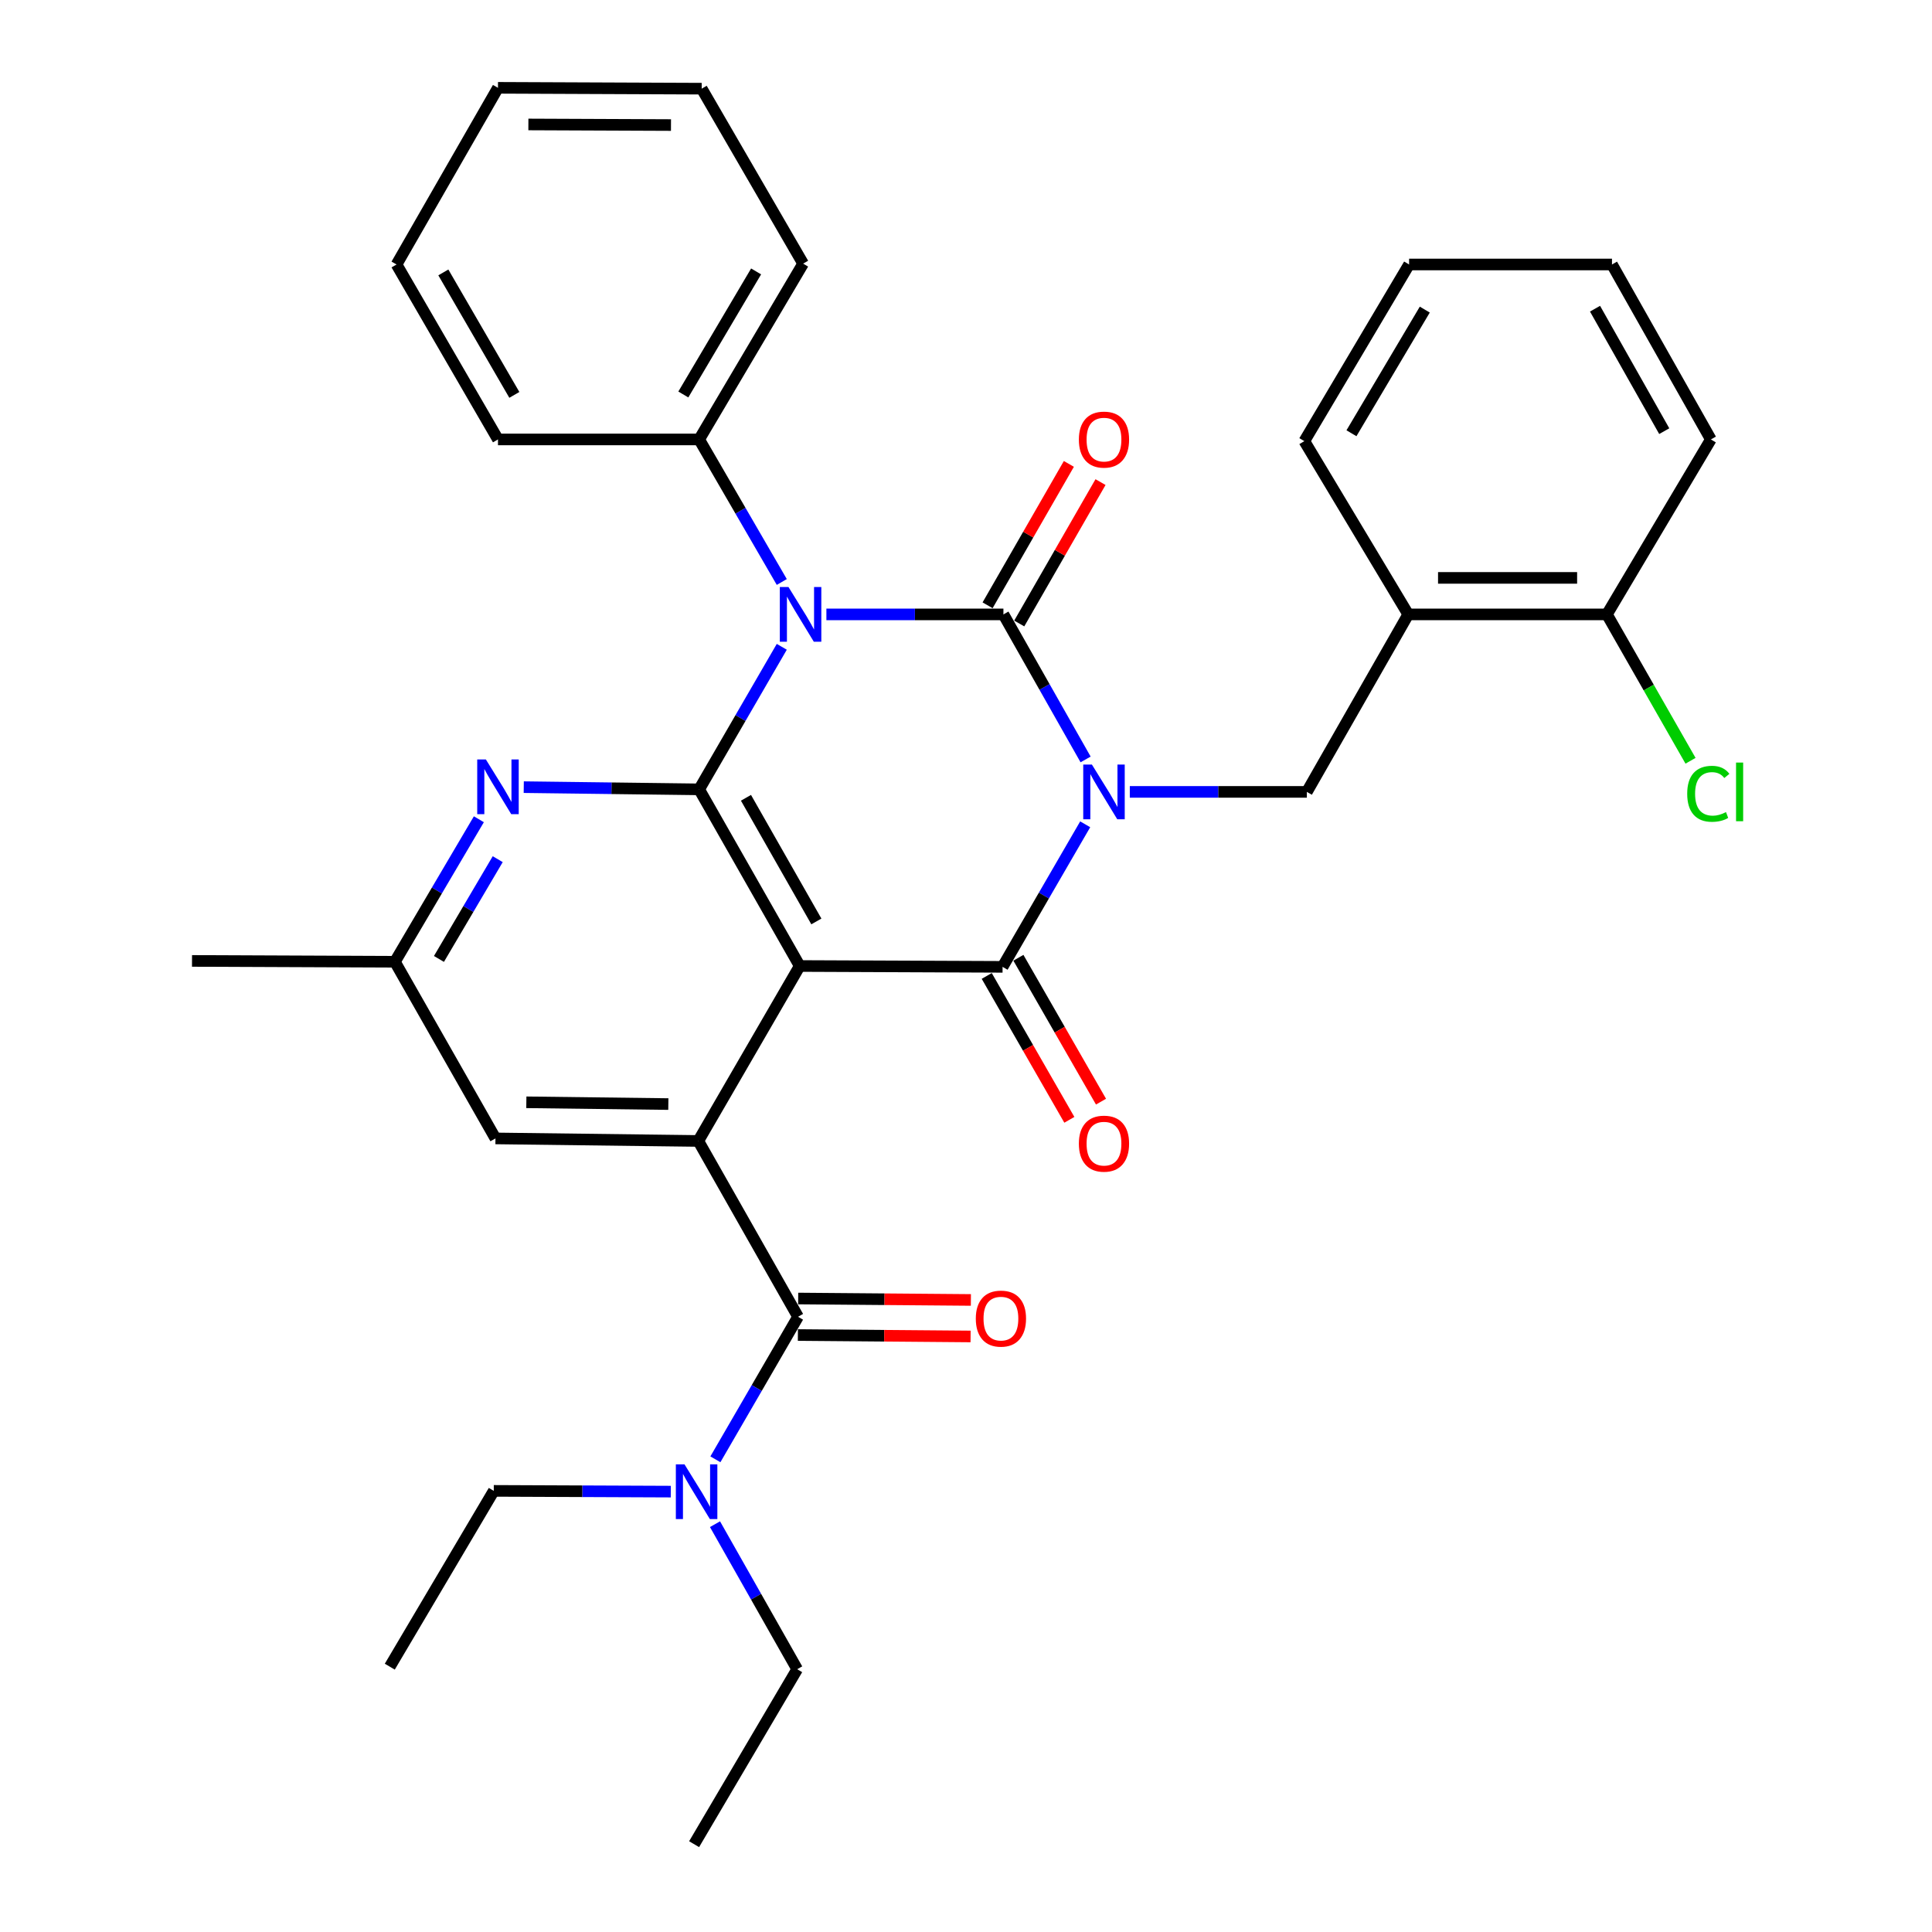 <?xml version='1.0' encoding='iso-8859-1'?>
<svg version='1.1' baseProfile='full'
              xmlns='http://www.w3.org/2000/svg'
                      xmlns:rdkit='http://www.rdkit.org/xml'
                      xmlns:xlink='http://www.w3.org/1999/xlink'
                  xml:space='preserve'
width='1000px' height='1000px' viewBox='0 0 1000 1000'>
<!-- END OF HEADER -->
<rect style='opacity:1.0;fill:#FFFFFF;stroke:none' width='1000' height='1000' x='0' y='0'> </rect>
<path class='bond-0' d='M 561.901,393.083 L 540.635,355.547' style='fill:none;fill-rule:evenodd;stroke:#0000FF;stroke-width:6px;stroke-linecap:butt;stroke-linejoin:miter;stroke-opacity:1' />
<path class='bond-0' d='M 540.635,355.547 L 519.369,318.012' style='fill:none;fill-rule:evenodd;stroke:#000000;stroke-width:6px;stroke-linecap:butt;stroke-linejoin:miter;stroke-opacity:1' />
<path class='bond-3' d='M 561.695,426.659 L 540.311,463.55' style='fill:none;fill-rule:evenodd;stroke:#0000FF;stroke-width:6px;stroke-linecap:butt;stroke-linejoin:miter;stroke-opacity:1' />
<path class='bond-3' d='M 540.311,463.55 L 518.928,500.441' style='fill:none;fill-rule:evenodd;stroke:#000000;stroke-width:6px;stroke-linecap:butt;stroke-linejoin:miter;stroke-opacity:1' />
<path class='bond-7' d='M 584.784,409.882 L 630.604,409.882' style='fill:none;fill-rule:evenodd;stroke:#0000FF;stroke-width:6px;stroke-linecap:butt;stroke-linejoin:miter;stroke-opacity:1' />
<path class='bond-7' d='M 630.604,409.882 L 676.423,409.882' style='fill:none;fill-rule:evenodd;stroke:#000000;stroke-width:6px;stroke-linecap:butt;stroke-linejoin:miter;stroke-opacity:1' />
<path class='bond-1' d='M 519.369,318.012 L 473.554,318.012' style='fill:none;fill-rule:evenodd;stroke:#000000;stroke-width:6px;stroke-linecap:butt;stroke-linejoin:miter;stroke-opacity:1' />
<path class='bond-1' d='M 473.554,318.012 L 427.74,318.012' style='fill:none;fill-rule:evenodd;stroke:#0000FF;stroke-width:6px;stroke-linecap:butt;stroke-linejoin:miter;stroke-opacity:1' />
<path class='bond-10' d='M 527.56,322.72 L 548.593,286.127' style='fill:none;fill-rule:evenodd;stroke:#000000;stroke-width:6px;stroke-linecap:butt;stroke-linejoin:miter;stroke-opacity:1' />
<path class='bond-10' d='M 548.593,286.127 L 569.626,249.533' style='fill:none;fill-rule:evenodd;stroke:#FF0000;stroke-width:6px;stroke-linecap:butt;stroke-linejoin:miter;stroke-opacity:1' />
<path class='bond-10' d='M 511.177,313.303 L 532.21,276.71' style='fill:none;fill-rule:evenodd;stroke:#000000;stroke-width:6px;stroke-linecap:butt;stroke-linejoin:miter;stroke-opacity:1' />
<path class='bond-10' d='M 532.21,276.71 L 553.243,240.116' style='fill:none;fill-rule:evenodd;stroke:#FF0000;stroke-width:6px;stroke-linecap:butt;stroke-linejoin:miter;stroke-opacity:1' />
<path class='bond-11' d='M 404.65,301.235 L 383.267,264.344' style='fill:none;fill-rule:evenodd;stroke:#0000FF;stroke-width:6px;stroke-linecap:butt;stroke-linejoin:miter;stroke-opacity:1' />
<path class='bond-11' d='M 383.267,264.344 L 361.883,227.453' style='fill:none;fill-rule:evenodd;stroke:#000000;stroke-width:6px;stroke-linecap:butt;stroke-linejoin:miter;stroke-opacity:1' />
<path class='bond-33' d='M 404.65,334.789 L 383.267,371.679' style='fill:none;fill-rule:evenodd;stroke:#0000FF;stroke-width:6px;stroke-linecap:butt;stroke-linejoin:miter;stroke-opacity:1' />
<path class='bond-33' d='M 383.267,371.679 L 361.883,408.57' style='fill:none;fill-rule:evenodd;stroke:#000000;stroke-width:6px;stroke-linecap:butt;stroke-linejoin:miter;stroke-opacity:1' />
<path class='bond-2' d='M 413.934,500 L 518.928,500.441' style='fill:none;fill-rule:evenodd;stroke:#000000;stroke-width:6px;stroke-linecap:butt;stroke-linejoin:miter;stroke-opacity:1' />
<path class='bond-4' d='M 413.934,500 L 361.883,408.57' style='fill:none;fill-rule:evenodd;stroke:#000000;stroke-width:6px;stroke-linecap:butt;stroke-linejoin:miter;stroke-opacity:1' />
<path class='bond-4' d='M 422.549,476.936 L 386.113,412.936' style='fill:none;fill-rule:evenodd;stroke:#000000;stroke-width:6px;stroke-linecap:butt;stroke-linejoin:miter;stroke-opacity:1' />
<path class='bond-5' d='M 413.934,500 L 361.442,590.558' style='fill:none;fill-rule:evenodd;stroke:#000000;stroke-width:6px;stroke-linecap:butt;stroke-linejoin:miter;stroke-opacity:1' />
<path class='bond-12' d='M 510.734,505.145 L 532.112,542.382' style='fill:none;fill-rule:evenodd;stroke:#000000;stroke-width:6px;stroke-linecap:butt;stroke-linejoin:miter;stroke-opacity:1' />
<path class='bond-12' d='M 532.112,542.382 L 553.491,579.619' style='fill:none;fill-rule:evenodd;stroke:#FF0000;stroke-width:6px;stroke-linecap:butt;stroke-linejoin:miter;stroke-opacity:1' />
<path class='bond-12' d='M 527.122,495.737 L 548.5,532.974' style='fill:none;fill-rule:evenodd;stroke:#000000;stroke-width:6px;stroke-linecap:butt;stroke-linejoin:miter;stroke-opacity:1' />
<path class='bond-12' d='M 548.5,532.974 L 569.879,570.211' style='fill:none;fill-rule:evenodd;stroke:#FF0000;stroke-width:6px;stroke-linecap:butt;stroke-linejoin:miter;stroke-opacity:1' />
<path class='bond-8' d='M 361.883,408.57 L 316.489,407.998' style='fill:none;fill-rule:evenodd;stroke:#000000;stroke-width:6px;stroke-linecap:butt;stroke-linejoin:miter;stroke-opacity:1' />
<path class='bond-8' d='M 316.489,407.998 L 271.094,407.426' style='fill:none;fill-rule:evenodd;stroke:#0000FF;stroke-width:6px;stroke-linecap:butt;stroke-linejoin:miter;stroke-opacity:1' />
<path class='bond-6' d='M 361.442,590.558 L 413.063,681.558' style='fill:none;fill-rule:evenodd;stroke:#000000;stroke-width:6px;stroke-linecap:butt;stroke-linejoin:miter;stroke-opacity:1' />
<path class='bond-13' d='M 361.442,590.558 L 256.449,589.246' style='fill:none;fill-rule:evenodd;stroke:#000000;stroke-width:6px;stroke-linecap:butt;stroke-linejoin:miter;stroke-opacity:1' />
<path class='bond-13' d='M 345.93,571.466 L 272.434,570.548' style='fill:none;fill-rule:evenodd;stroke:#000000;stroke-width:6px;stroke-linecap:butt;stroke-linejoin:miter;stroke-opacity:1' />
<path class='bond-14' d='M 413.063,681.558 L 391.675,718.449' style='fill:none;fill-rule:evenodd;stroke:#000000;stroke-width:6px;stroke-linecap:butt;stroke-linejoin:miter;stroke-opacity:1' />
<path class='bond-14' d='M 391.675,718.449 L 370.287,755.339' style='fill:none;fill-rule:evenodd;stroke:#0000FF;stroke-width:6px;stroke-linecap:butt;stroke-linejoin:miter;stroke-opacity:1' />
<path class='bond-16' d='M 412.984,691.006 L 457.679,691.377' style='fill:none;fill-rule:evenodd;stroke:#000000;stroke-width:6px;stroke-linecap:butt;stroke-linejoin:miter;stroke-opacity:1' />
<path class='bond-16' d='M 457.679,691.377 L 502.373,691.748' style='fill:none;fill-rule:evenodd;stroke:#FF0000;stroke-width:6px;stroke-linecap:butt;stroke-linejoin:miter;stroke-opacity:1' />
<path class='bond-16' d='M 413.141,672.11 L 457.836,672.481' style='fill:none;fill-rule:evenodd;stroke:#000000;stroke-width:6px;stroke-linecap:butt;stroke-linejoin:miter;stroke-opacity:1' />
<path class='bond-16' d='M 457.836,672.481 L 502.53,672.851' style='fill:none;fill-rule:evenodd;stroke:#FF0000;stroke-width:6px;stroke-linecap:butt;stroke-linejoin:miter;stroke-opacity:1' />
<path class='bond-9' d='M 676.423,409.882 L 728.904,318.012' style='fill:none;fill-rule:evenodd;stroke:#000000;stroke-width:6px;stroke-linecap:butt;stroke-linejoin:miter;stroke-opacity:1' />
<path class='bond-35' d='M 247.86,424.046 L 226.129,460.931' style='fill:none;fill-rule:evenodd;stroke:#0000FF;stroke-width:6px;stroke-linecap:butt;stroke-linejoin:miter;stroke-opacity:1' />
<path class='bond-35' d='M 226.129,460.931 L 204.398,497.816' style='fill:none;fill-rule:evenodd;stroke:#000000;stroke-width:6px;stroke-linecap:butt;stroke-linejoin:miter;stroke-opacity:1' />
<path class='bond-35' d='M 257.622,444.703 L 242.411,470.523' style='fill:none;fill-rule:evenodd;stroke:#0000FF;stroke-width:6px;stroke-linecap:butt;stroke-linejoin:miter;stroke-opacity:1' />
<path class='bond-35' d='M 242.411,470.523 L 227.199,496.343' style='fill:none;fill-rule:evenodd;stroke:#000000;stroke-width:6px;stroke-linecap:butt;stroke-linejoin:miter;stroke-opacity:1' />
<path class='bond-17' d='M 728.904,318.012 L 831.735,318.012' style='fill:none;fill-rule:evenodd;stroke:#000000;stroke-width:6px;stroke-linecap:butt;stroke-linejoin:miter;stroke-opacity:1' />
<path class='bond-17' d='M 744.329,299.115 L 816.311,299.115' style='fill:none;fill-rule:evenodd;stroke:#000000;stroke-width:6px;stroke-linecap:butt;stroke-linejoin:miter;stroke-opacity:1' />
<path class='bond-19' d='M 728.904,318.012 L 675.122,228.325' style='fill:none;fill-rule:evenodd;stroke:#000000;stroke-width:6px;stroke-linecap:butt;stroke-linejoin:miter;stroke-opacity:1' />
<path class='bond-22' d='M 361.883,227.453 L 415.698,136.454' style='fill:none;fill-rule:evenodd;stroke:#000000;stroke-width:6px;stroke-linecap:butt;stroke-linejoin:miter;stroke-opacity:1' />
<path class='bond-22' d='M 353.69,204.184 L 391.36,140.485' style='fill:none;fill-rule:evenodd;stroke:#000000;stroke-width:6px;stroke-linecap:butt;stroke-linejoin:miter;stroke-opacity:1' />
<path class='bond-23' d='M 361.883,227.453 L 257.751,227.453' style='fill:none;fill-rule:evenodd;stroke:#000000;stroke-width:6px;stroke-linecap:butt;stroke-linejoin:miter;stroke-opacity:1' />
<path class='bond-15' d='M 256.449,589.246 L 204.398,497.816' style='fill:none;fill-rule:evenodd;stroke:#000000;stroke-width:6px;stroke-linecap:butt;stroke-linejoin:miter;stroke-opacity:1' />
<path class='bond-20' d='M 370.081,788.916 L 391.351,826.452' style='fill:none;fill-rule:evenodd;stroke:#0000FF;stroke-width:6px;stroke-linecap:butt;stroke-linejoin:miter;stroke-opacity:1' />
<path class='bond-20' d='M 391.351,826.452 L 412.622,863.987' style='fill:none;fill-rule:evenodd;stroke:#000000;stroke-width:6px;stroke-linecap:butt;stroke-linejoin:miter;stroke-opacity:1' />
<path class='bond-21' d='M 347.196,772.06 L 301.387,771.868' style='fill:none;fill-rule:evenodd;stroke:#0000FF;stroke-width:6px;stroke-linecap:butt;stroke-linejoin:miter;stroke-opacity:1' />
<path class='bond-21' d='M 301.387,771.868 L 255.577,771.675' style='fill:none;fill-rule:evenodd;stroke:#000000;stroke-width:6px;stroke-linecap:butt;stroke-linejoin:miter;stroke-opacity:1' />
<path class='bond-24' d='M 204.398,497.816 L 99.384,497.375' style='fill:none;fill-rule:evenodd;stroke:#000000;stroke-width:6px;stroke-linecap:butt;stroke-linejoin:miter;stroke-opacity:1' />
<path class='bond-18' d='M 831.735,318.012 L 853.376,355.895' style='fill:none;fill-rule:evenodd;stroke:#000000;stroke-width:6px;stroke-linecap:butt;stroke-linejoin:miter;stroke-opacity:1' />
<path class='bond-18' d='M 853.376,355.895 L 875.016,393.777' style='fill:none;fill-rule:evenodd;stroke:#00CC00;stroke-width:6px;stroke-linecap:butt;stroke-linejoin:miter;stroke-opacity:1' />
<path class='bond-25' d='M 831.735,318.012 L 885.539,227.453' style='fill:none;fill-rule:evenodd;stroke:#000000;stroke-width:6px;stroke-linecap:butt;stroke-linejoin:miter;stroke-opacity:1' />
<path class='bond-28' d='M 675.122,228.325 L 729.345,136.895' style='fill:none;fill-rule:evenodd;stroke:#000000;stroke-width:6px;stroke-linecap:butt;stroke-linejoin:miter;stroke-opacity:1' />
<path class='bond-28' d='M 699.509,224.25 L 737.465,160.249' style='fill:none;fill-rule:evenodd;stroke:#000000;stroke-width:6px;stroke-linecap:butt;stroke-linejoin:miter;stroke-opacity:1' />
<path class='bond-26' d='M 412.622,863.987 L 359.269,954.545' style='fill:none;fill-rule:evenodd;stroke:#000000;stroke-width:6px;stroke-linecap:butt;stroke-linejoin:miter;stroke-opacity:1' />
<path class='bond-27' d='M 255.577,771.675 L 201.753,862.664' style='fill:none;fill-rule:evenodd;stroke:#000000;stroke-width:6px;stroke-linecap:butt;stroke-linejoin:miter;stroke-opacity:1' />
<path class='bond-29' d='M 415.698,136.454 L 363.196,45.895' style='fill:none;fill-rule:evenodd;stroke:#000000;stroke-width:6px;stroke-linecap:butt;stroke-linejoin:miter;stroke-opacity:1' />
<path class='bond-30' d='M 257.751,227.453 L 205.249,136.895' style='fill:none;fill-rule:evenodd;stroke:#000000;stroke-width:6px;stroke-linecap:butt;stroke-linejoin:miter;stroke-opacity:1' />
<path class='bond-30' d='M 266.223,204.392 L 229.472,141.001' style='fill:none;fill-rule:evenodd;stroke:#000000;stroke-width:6px;stroke-linecap:butt;stroke-linejoin:miter;stroke-opacity:1' />
<path class='bond-34' d='M 885.539,227.453 L 834.36,136.895' style='fill:none;fill-rule:evenodd;stroke:#000000;stroke-width:6px;stroke-linecap:butt;stroke-linejoin:miter;stroke-opacity:1' />
<path class='bond-34' d='M 861.411,223.167 L 825.585,159.776' style='fill:none;fill-rule:evenodd;stroke:#000000;stroke-width:6px;stroke-linecap:butt;stroke-linejoin:miter;stroke-opacity:1' />
<path class='bond-31' d='M 729.345,136.895 L 834.36,136.895' style='fill:none;fill-rule:evenodd;stroke:#000000;stroke-width:6px;stroke-linecap:butt;stroke-linejoin:miter;stroke-opacity:1' />
<path class='bond-36' d='M 363.196,45.895 L 257.751,45.455' style='fill:none;fill-rule:evenodd;stroke:#000000;stroke-width:6px;stroke-linecap:butt;stroke-linejoin:miter;stroke-opacity:1' />
<path class='bond-36' d='M 347.3,64.726 L 273.488,64.418' style='fill:none;fill-rule:evenodd;stroke:#000000;stroke-width:6px;stroke-linecap:butt;stroke-linejoin:miter;stroke-opacity:1' />
<path class='bond-32' d='M 205.249,136.895 L 257.751,45.455' style='fill:none;fill-rule:evenodd;stroke:#000000;stroke-width:6px;stroke-linecap:butt;stroke-linejoin:miter;stroke-opacity:1' />
<path  class='atom-0' d='M 565.159 395.722
L 574.439 410.722
Q 575.359 412.202, 576.839 414.882
Q 578.319 417.562, 578.399 417.722
L 578.399 395.722
L 582.159 395.722
L 582.159 424.042
L 578.279 424.042
L 568.319 407.642
Q 567.159 405.722, 565.919 403.522
Q 564.719 401.322, 564.359 400.642
L 564.359 424.042
L 560.679 424.042
L 560.679 395.722
L 565.159 395.722
' fill='#0000FF'/>
<path  class='atom-2' d='M 408.115 303.852
L 417.395 318.852
Q 418.315 320.332, 419.795 323.012
Q 421.275 325.692, 421.355 325.852
L 421.355 303.852
L 425.115 303.852
L 425.115 332.172
L 421.235 332.172
L 411.275 315.772
Q 410.115 313.852, 408.875 311.652
Q 407.675 309.452, 407.315 308.772
L 407.315 332.172
L 403.635 332.172
L 403.635 303.852
L 408.115 303.852
' fill='#0000FF'/>
<path  class='atom-9' d='M 251.491 393.098
L 260.771 408.098
Q 261.691 409.578, 263.171 412.258
Q 264.651 414.938, 264.731 415.098
L 264.731 393.098
L 268.491 393.098
L 268.491 421.418
L 264.611 421.418
L 254.651 405.018
Q 253.491 403.098, 252.251 400.898
Q 251.051 398.698, 250.691 398.018
L 250.691 421.418
L 247.011 421.418
L 247.011 393.098
L 251.491 393.098
' fill='#0000FF'/>
<path  class='atom-11' d='M 558.419 227.533
Q 558.419 220.733, 561.779 216.933
Q 565.139 213.133, 571.419 213.133
Q 577.699 213.133, 581.059 216.933
Q 584.419 220.733, 584.419 227.533
Q 584.419 234.413, 581.019 238.333
Q 577.619 242.213, 571.419 242.213
Q 565.179 242.213, 561.779 238.333
Q 558.419 234.453, 558.419 227.533
M 571.419 239.013
Q 575.739 239.013, 578.059 236.133
Q 580.419 233.213, 580.419 227.533
Q 580.419 221.973, 578.059 219.173
Q 575.739 216.333, 571.419 216.333
Q 567.099 216.333, 564.739 219.133
Q 562.419 221.933, 562.419 227.533
Q 562.419 233.253, 564.739 236.133
Q 567.099 239.013, 571.419 239.013
' fill='#FF0000'/>
<path  class='atom-13' d='M 558.419 591.951
Q 558.419 585.151, 561.779 581.351
Q 565.139 577.551, 571.419 577.551
Q 577.699 577.551, 581.059 581.351
Q 584.419 585.151, 584.419 591.951
Q 584.419 598.831, 581.019 602.751
Q 577.619 606.631, 571.419 606.631
Q 565.179 606.631, 561.779 602.751
Q 558.419 598.871, 558.419 591.951
M 571.419 603.431
Q 575.739 603.431, 578.059 600.551
Q 580.419 597.631, 580.419 591.951
Q 580.419 586.391, 578.059 583.591
Q 575.739 580.751, 571.419 580.751
Q 567.099 580.751, 564.739 583.551
Q 562.419 586.351, 562.419 591.951
Q 562.419 597.671, 564.739 600.551
Q 567.099 603.431, 571.419 603.431
' fill='#FF0000'/>
<path  class='atom-15' d='M 354.301 757.956
L 363.581 772.956
Q 364.501 774.436, 365.981 777.116
Q 367.461 779.796, 367.541 779.956
L 367.541 757.956
L 371.301 757.956
L 371.301 786.276
L 367.421 786.276
L 357.461 769.876
Q 356.301 767.956, 355.061 765.756
Q 353.861 763.556, 353.501 762.876
L 353.501 786.276
L 349.821 786.276
L 349.821 757.956
L 354.301 757.956
' fill='#0000FF'/>
<path  class='atom-17' d='M 505.077 682.509
Q 505.077 675.709, 508.437 671.909
Q 511.797 668.109, 518.077 668.109
Q 524.357 668.109, 527.717 671.909
Q 531.077 675.709, 531.077 682.509
Q 531.077 689.389, 527.677 693.309
Q 524.277 697.189, 518.077 697.189
Q 511.837 697.189, 508.437 693.309
Q 505.077 689.429, 505.077 682.509
M 518.077 693.989
Q 522.397 693.989, 524.717 691.109
Q 527.077 688.189, 527.077 682.509
Q 527.077 676.949, 524.717 674.149
Q 522.397 671.309, 518.077 671.309
Q 513.757 671.309, 511.397 674.109
Q 509.077 676.909, 509.077 682.509
Q 509.077 688.229, 511.397 691.109
Q 513.757 693.989, 518.077 693.989
' fill='#FF0000'/>
<path  class='atom-19' d='M 873.296 410.862
Q 873.296 403.822, 876.576 400.142
Q 879.896 396.422, 886.176 396.422
Q 892.016 396.422, 895.136 400.542
L 892.496 402.702
Q 890.216 399.702, 886.176 399.702
Q 881.896 399.702, 879.616 402.582
Q 877.376 405.422, 877.376 410.862
Q 877.376 416.462, 879.696 419.342
Q 882.056 422.222, 886.616 422.222
Q 889.736 422.222, 893.376 420.342
L 894.496 423.342
Q 893.016 424.302, 890.776 424.862
Q 888.536 425.422, 886.056 425.422
Q 879.896 425.422, 876.576 421.662
Q 873.296 417.902, 873.296 410.862
' fill='#00CC00'/>
<path  class='atom-19' d='M 898.576 394.702
L 902.256 394.702
L 902.256 425.062
L 898.576 425.062
L 898.576 394.702
' fill='#00CC00'/>
</svg>
